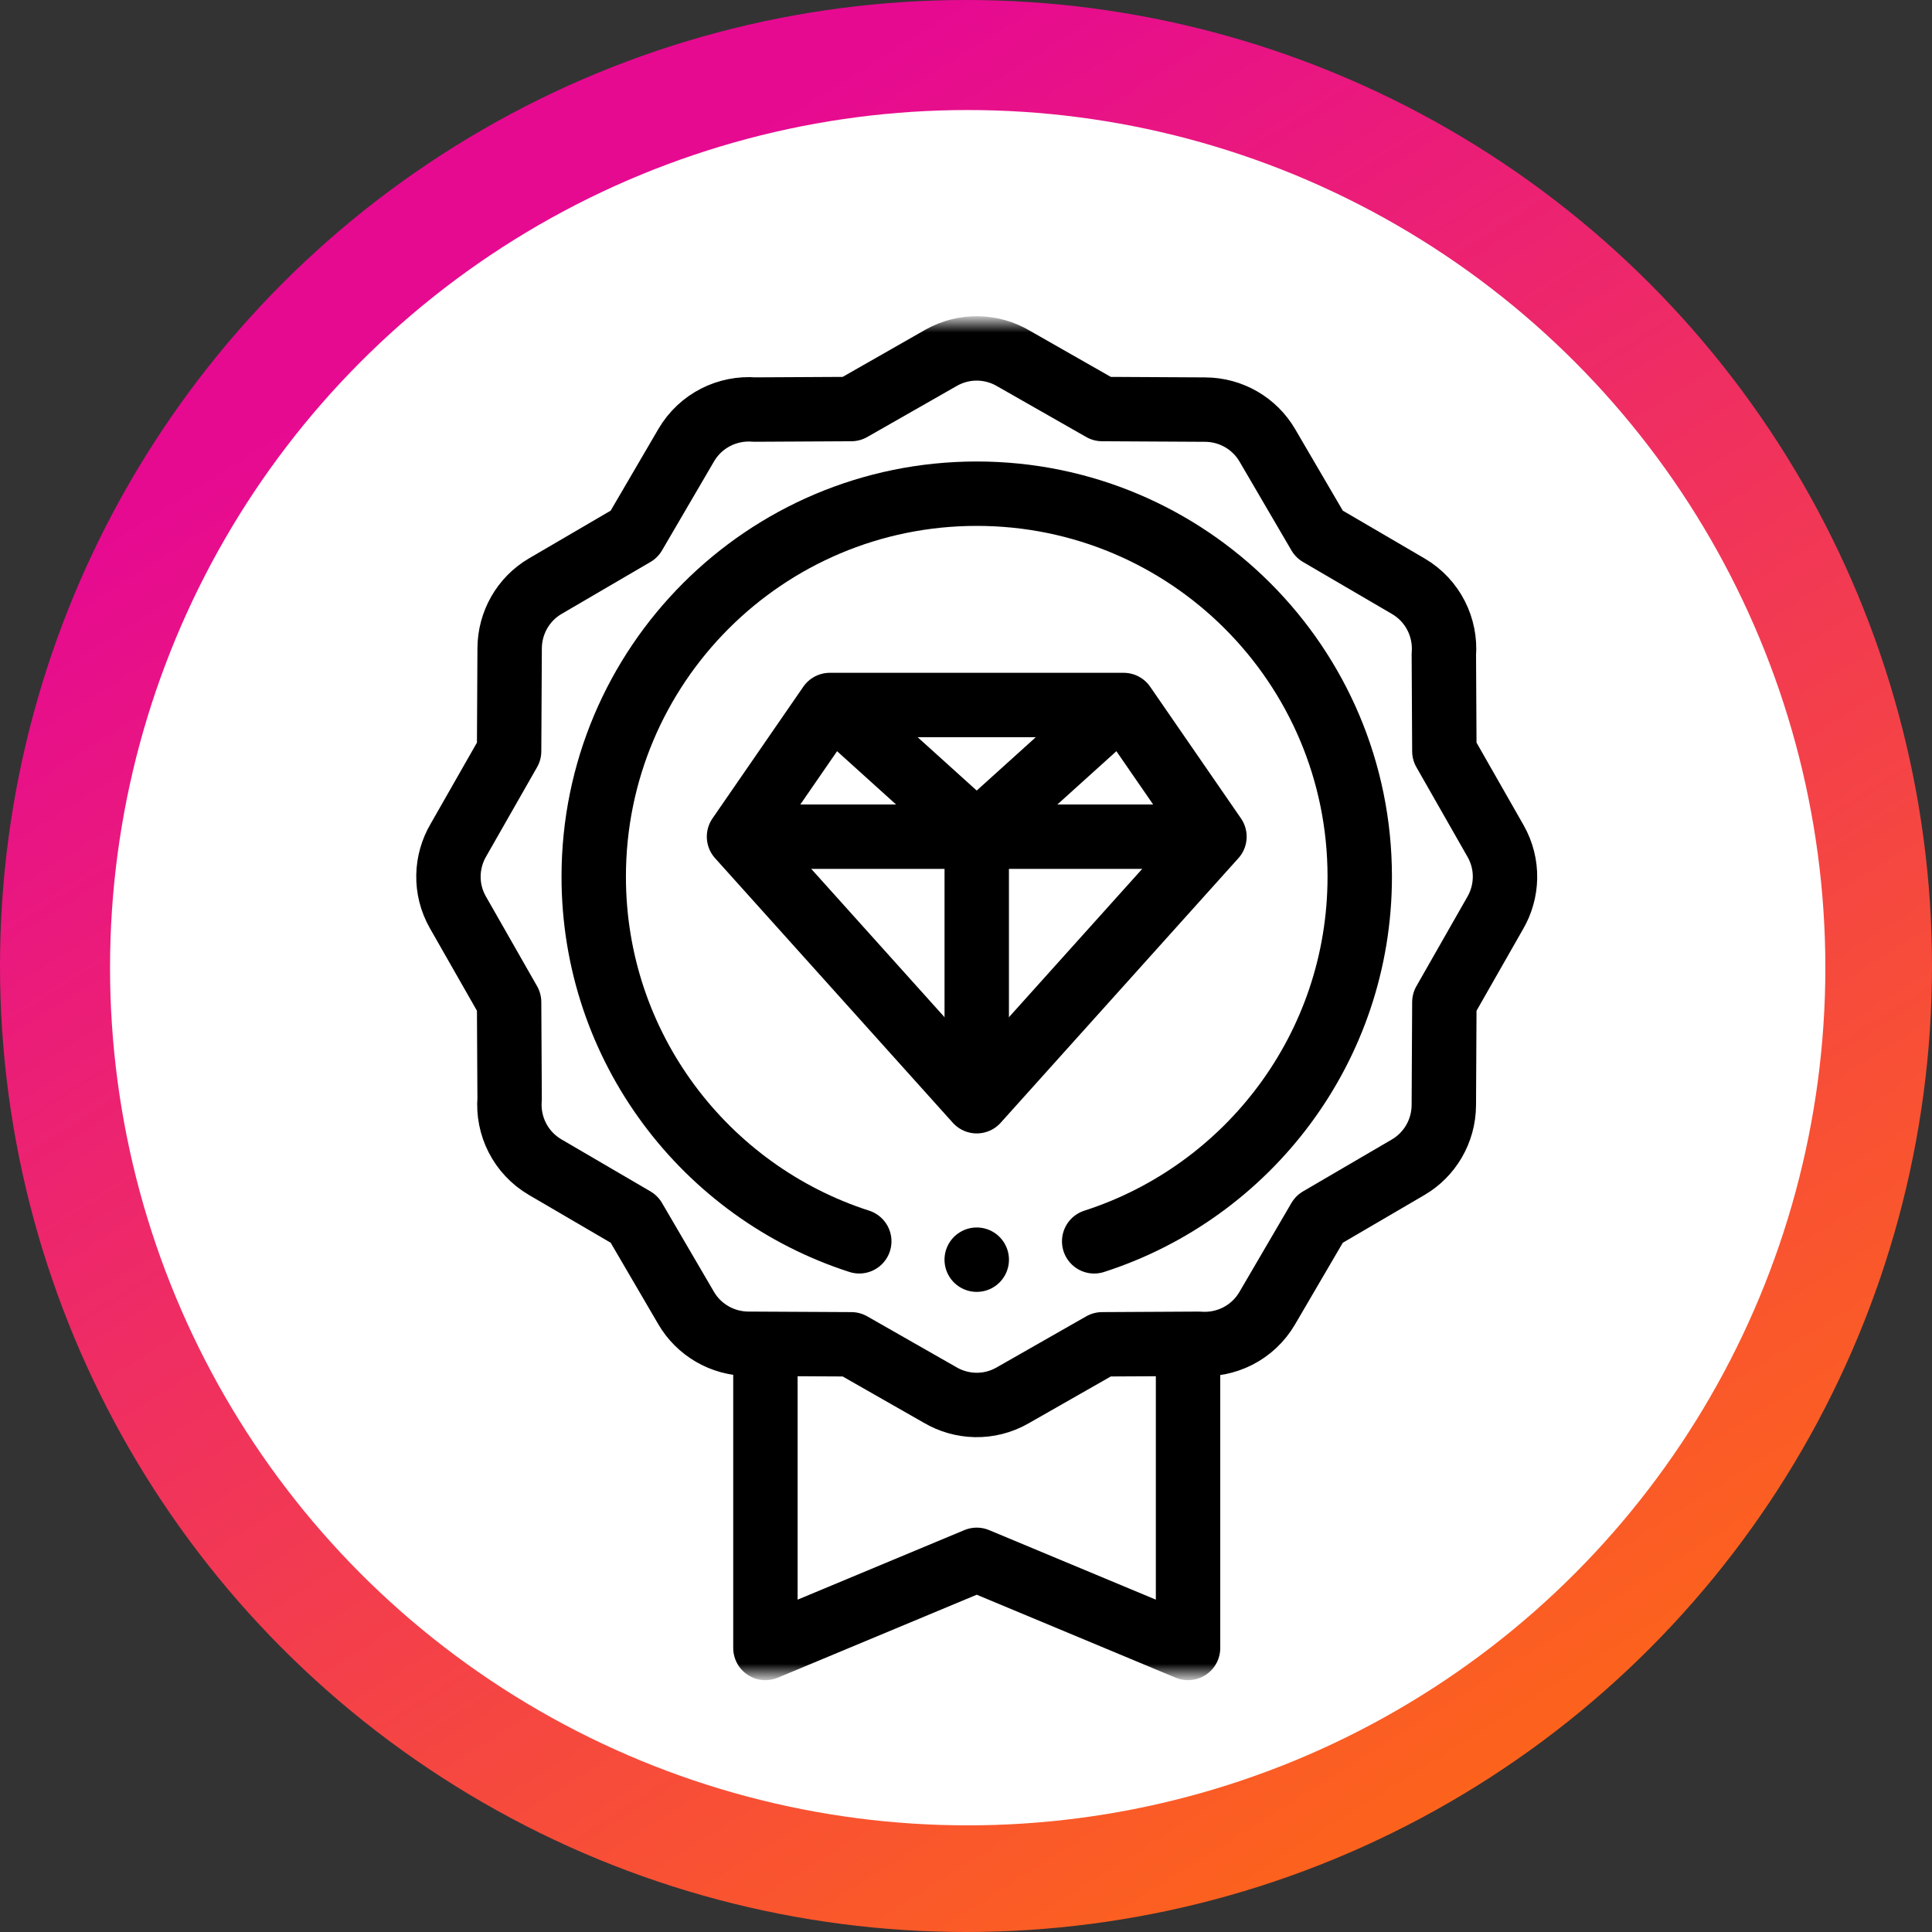 <svg width="90" height="90" viewBox="0 0 90 90" fill="none" xmlns="http://www.w3.org/2000/svg">
<rect x="0" y="0" width="90" height="90" fill="#333333" stroke="none"/>
<circle cx="45" cy="45" r="45" fill="url(#paint0_linear_88_6388)"/>
<circle cx="45.079" cy="45.079" r="39.953" fill="white"/>
<mask id="mask0_88_6388" style="mask-type:luminance" maskUnits="userSpaceOnUse" x="14" y="15" width="63" height="63">
<path d="M14 15H77V78H14V15Z" fill="white"/>
</mask>
<g mask="url(#mask0_88_6388)">
<path d="M47.215 16.701L51.344 19.055L56.137 19.081C57.369 19.085 58.453 19.748 59.033 20.739L61.456 24.884L65.6 27.306C66.755 27.98 67.36 29.237 67.26 30.487L67.284 34.995L69.671 39.181C70.287 40.267 70.233 41.552 69.638 42.555L67.284 46.684L67.259 51.477C67.254 52.709 66.591 53.793 65.6 54.373L61.456 56.795L59.033 60.939C58.359 62.095 57.102 62.7 55.852 62.599L51.344 62.623L47.158 65.01C46.072 65.627 44.788 65.572 43.785 64.978L39.656 62.623L34.862 62.598C33.631 62.593 32.546 61.931 31.966 60.939L29.544 56.795L25.4 54.373C24.244 53.698 23.639 52.442 23.74 51.192L23.716 46.683L21.329 42.498C20.712 41.412 20.767 40.127 21.361 39.124L23.716 34.995L23.741 30.202C23.746 29.013 24.372 27.907 25.4 27.306L29.544 24.884L31.966 20.739C32.641 19.584 33.898 18.979 35.148 19.079L39.656 19.055L43.841 16.668C44.928 16.052 46.212 16.107 47.215 16.701Z" stroke="black" stroke-width="3" stroke-miterlimit="22.926" stroke-linecap="round" stroke-linejoin="round"/>
<path d="M55.344 63.094V76.769L45.5 72.663L35.656 76.769V63.094" stroke="black" stroke-width="3" stroke-miterlimit="22.926" stroke-linecap="round" stroke-linejoin="round"/>
<path d="M40.028 57.825C32.852 55.515 27.658 48.784 27.658 40.84C27.658 30.986 35.646 22.998 45.5 22.998C55.354 22.998 63.342 30.986 63.342 40.84C63.342 48.785 58.148 55.516 50.971 57.826" stroke="black" stroke-width="3" stroke-miterlimit="22.926" stroke-linecap="round" stroke-linejoin="round"/>
<path d="M45.499 58.681H45.501" stroke="black" stroke-width="3" stroke-miterlimit="2.613" stroke-linecap="round" stroke-linejoin="round"/>
<path d="M45.5 51.299L56.574 38.975L52.344 32.842H38.656L34.426 38.975L45.5 51.299Z" stroke="black" stroke-width="3" stroke-miterlimit="22.926" stroke-linecap="round" stroke-linejoin="round"/>
<path d="M35.533 38.975H55.467" stroke="black" stroke-width="3" stroke-miterlimit="22.926" stroke-linecap="round" stroke-linejoin="round"/>
<path d="M39.07 33.042L45.499 38.848L51.929 33.042" stroke="black" stroke-width="3" stroke-miterlimit="22.926" stroke-linecap="round" stroke-linejoin="round"/>
<path d="M45.5 38.975V49.376" stroke="black" stroke-width="3" stroke-miterlimit="22.926" stroke-linecap="round" stroke-linejoin="round"/>
</g>
<defs>
<linearGradient id="paint0_linear_88_6388" x1="20.282" y1="15.211" x2="67.341" y2="90" gradientUnits="userSpaceOnUse">
<stop stop-color="#E60A91"/>
<stop offset="1" stop-color="#FE6815"/>
</linearGradient>
</defs>
</svg>
